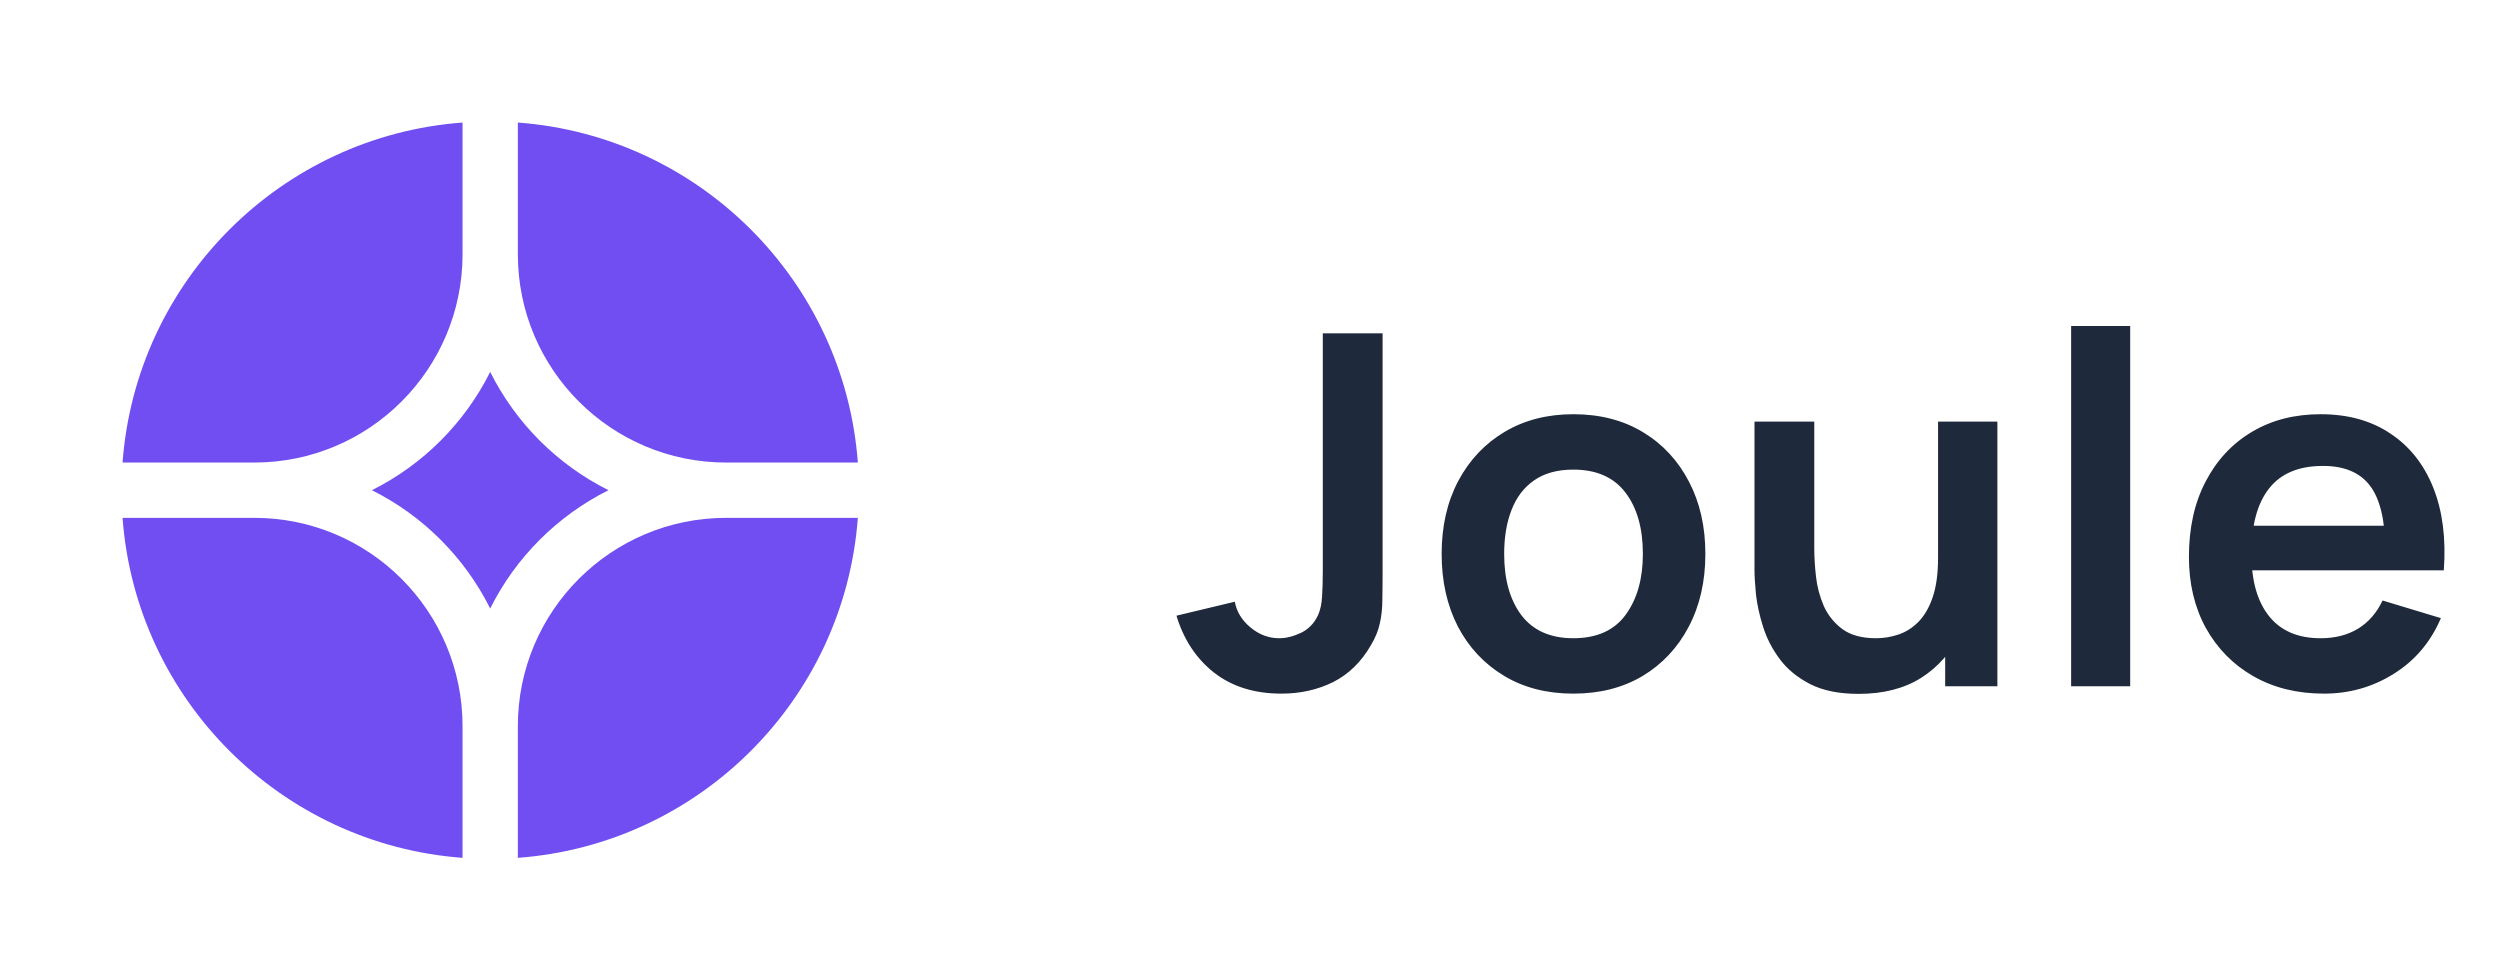 <svg xmlns="http://www.w3.org/2000/svg" width="102" height="40" viewBox="0 0 102 40" fill="none"><path d="M35 21.128H29.627C24.933 21.128 21.128 24.933 21.128 29.627V35C28.536 34.451 34.45 28.537 35 21.128Z" fill="#704EF1"></path><path d="M18.872 35V29.627C18.872 24.933 15.067 21.128 10.373 21.128H5C5.549 28.537 11.464 34.451 18.872 35Z" fill="#704EF1"></path><path d="M35 18.872C34.45 11.464 28.536 5.549 21.128 5V10.373C21.128 15.067 24.933 18.872 29.627 18.872H35Z" fill="#704EF1"></path><path d="M18.872 5C11.464 5.549 5.549 11.464 5 18.872H10.373C15.067 18.872 18.872 15.067 18.872 10.373V5Z" fill="#704EF1"></path><path d="M15.173 20C17.259 18.958 18.958 17.259 20 15.174C21.041 17.259 22.741 18.958 24.826 20C22.741 21.042 21.041 22.741 20 24.827C18.958 22.741 17.259 21.042 15.173 20Z" fill="#704EF1"></path><path d="M52.28 28.3C51.18 28.3 50.263 28.013 49.53 27.44C48.803 26.867 48.293 26.093 48 25.12L50.38 24.55C50.453 24.957 50.667 25.307 51.02 25.6C51.373 25.893 51.763 26.04 52.19 26.04C52.47 26.04 52.767 25.967 53.08 25.82C53.393 25.667 53.627 25.423 53.78 25.09C53.873 24.877 53.927 24.623 53.94 24.33C53.96 24.03 53.97 23.683 53.97 23.29V13.6H56.41V23.29C56.41 23.737 56.407 24.13 56.4 24.47C56.4 24.803 56.367 25.12 56.3 25.42C56.24 25.713 56.117 26.017 55.93 26.33C55.537 27.01 55.023 27.51 54.39 27.83C53.757 28.143 53.053 28.3 52.28 28.3ZM64.189 28.3C63.109 28.3 62.166 28.057 61.359 27.57C60.553 27.083 59.926 26.413 59.48 25.56C59.039 24.7 58.819 23.713 58.819 22.6C58.819 21.467 59.046 20.473 59.499 19.62C59.953 18.767 60.583 18.1 61.389 17.62C62.196 17.14 63.13 16.9 64.189 16.9C65.276 16.9 66.223 17.143 67.029 17.63C67.836 18.117 68.463 18.79 68.909 19.65C69.356 20.503 69.579 21.487 69.579 22.6C69.579 23.72 69.353 24.71 68.9 25.57C68.453 26.423 67.826 27.093 67.019 27.58C66.213 28.06 65.269 28.3 64.189 28.3ZM64.189 26.04C65.15 26.04 65.863 25.72 66.329 25.08C66.796 24.44 67.029 23.613 67.029 22.6C67.029 21.553 66.793 20.72 66.32 20.1C65.846 19.473 65.136 19.16 64.189 19.16C63.543 19.16 63.01 19.307 62.59 19.6C62.176 19.887 61.87 20.29 61.669 20.81C61.469 21.323 61.37 21.92 61.37 22.6C61.37 23.647 61.606 24.483 62.08 25.11C62.559 25.73 63.263 26.04 64.189 26.04ZM75.833 28.31C75.033 28.31 74.373 28.177 73.853 27.91C73.333 27.643 72.919 27.303 72.613 26.89C72.306 26.477 72.079 26.037 71.933 25.57C71.786 25.103 71.689 24.663 71.643 24.25C71.603 23.83 71.583 23.49 71.583 23.23V17.2H74.023V22.4C74.023 22.733 74.046 23.11 74.093 23.53C74.139 23.943 74.246 24.343 74.413 24.73C74.586 25.11 74.84 25.423 75.173 25.67C75.513 25.917 75.969 26.04 76.543 26.04C76.85 26.04 77.153 25.99 77.453 25.89C77.753 25.79 78.023 25.62 78.263 25.38C78.51 25.133 78.706 24.797 78.853 24.37C78.999 23.943 79.073 23.403 79.073 22.75L80.503 23.36C80.503 24.28 80.323 25.113 79.963 25.86C79.609 26.607 79.086 27.203 78.393 27.65C77.7 28.09 76.846 28.31 75.833 28.31ZM79.363 28V24.65H79.073V17.2H81.493V28H79.363ZM84.502 28V13.3H86.912V28H84.502ZM94.818 28.3C93.725 28.3 92.764 28.063 91.938 27.59C91.111 27.117 90.465 26.46 89.998 25.62C89.538 24.78 89.308 23.813 89.308 22.72C89.308 21.54 89.534 20.517 89.988 19.65C90.441 18.777 91.071 18.1 91.878 17.62C92.684 17.14 93.618 16.9 94.678 16.9C95.798 16.9 96.748 17.163 97.528 17.69C98.314 18.21 98.898 18.947 99.278 19.9C99.658 20.853 99.801 21.977 99.708 23.27H97.318V22.39C97.311 21.217 97.105 20.36 96.698 19.82C96.291 19.28 95.651 19.01 94.778 19.01C93.791 19.01 93.058 19.317 92.578 19.93C92.098 20.537 91.858 21.427 91.858 22.6C91.858 23.693 92.098 24.54 92.578 25.14C93.058 25.74 93.758 26.04 94.678 26.04C95.271 26.04 95.781 25.91 96.208 25.65C96.641 25.383 96.975 25 97.208 24.5L99.588 25.22C99.174 26.193 98.534 26.95 97.668 27.49C96.808 28.03 95.858 28.3 94.818 28.3ZM91.098 23.27V21.45H98.528V23.27H91.098Z" fill="#1E293B"></path></svg>